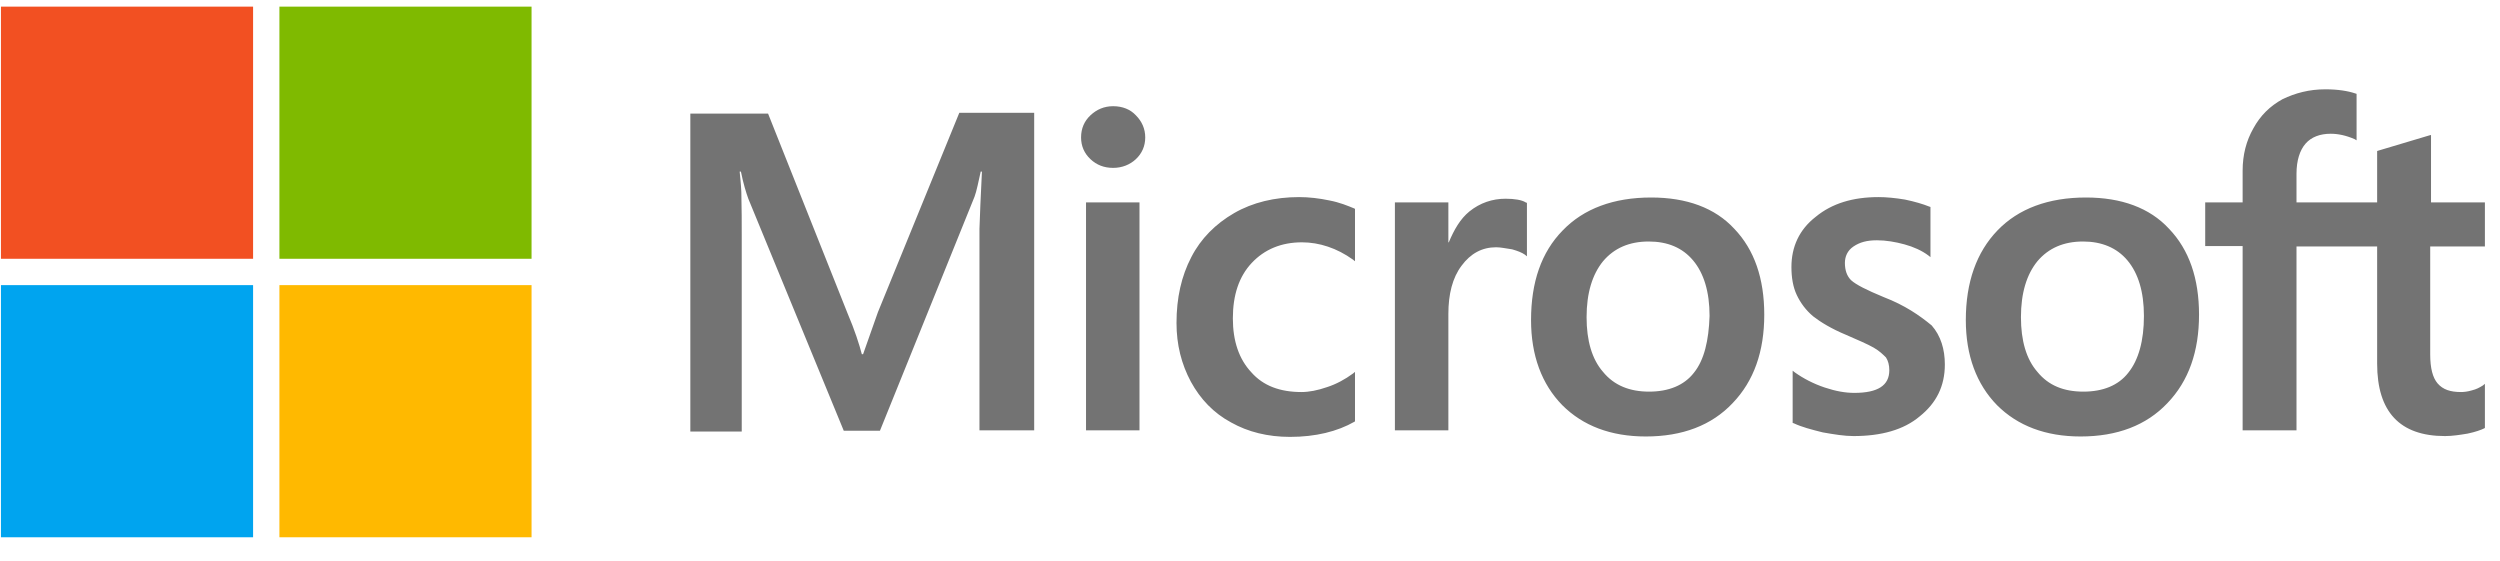 <svg width="98" height="22" viewBox="0 0 98 22" fill="none" xmlns="http://www.w3.org/2000/svg">
<path d="M34.413 12.241L33.833 13.885H33.784C33.687 13.514 33.51 12.95 33.22 12.273L30.108 4.453H27.061V16.916H29.076V9.225C29.076 8.742 29.076 8.193 29.06 7.516C29.044 7.178 29.012 6.92 28.995 6.726H29.044C29.14 7.21 29.253 7.565 29.334 7.79L33.075 16.884H34.494L38.202 7.71C38.283 7.5 38.363 7.081 38.444 6.726H38.492C38.444 7.645 38.412 8.468 38.395 8.967V16.868H40.54V4.421H37.605L34.413 12.241ZM42.572 7.935H44.668V16.868H42.572V7.935ZM43.636 4.163C43.281 4.163 42.991 4.292 42.749 4.517C42.507 4.743 42.378 5.033 42.378 5.388C42.378 5.727 42.507 6.017 42.749 6.242C42.991 6.468 43.281 6.581 43.636 6.581C43.99 6.581 44.297 6.452 44.523 6.242C44.764 6.017 44.893 5.727 44.893 5.388C44.893 5.049 44.764 4.759 44.523 4.517C44.313 4.292 44.007 4.163 43.636 4.163ZM52.101 7.855C51.714 7.774 51.311 7.726 50.924 7.726C49.972 7.726 49.102 7.935 48.376 8.355C47.651 8.774 47.07 9.354 46.699 10.08C46.312 10.822 46.119 11.676 46.119 12.66C46.119 13.514 46.312 14.272 46.683 14.965C47.054 15.643 47.57 16.191 48.263 16.562C48.924 16.933 49.698 17.126 50.569 17.126C51.569 17.126 52.423 16.916 53.1 16.529L53.116 16.513V14.578L53.036 14.643C52.73 14.869 52.375 15.062 52.02 15.175C51.649 15.304 51.311 15.368 51.02 15.368C50.182 15.368 49.521 15.127 49.053 14.595C48.569 14.079 48.328 13.369 48.328 12.482C48.328 11.563 48.569 10.838 49.069 10.306C49.569 9.774 50.23 9.499 51.036 9.499C51.714 9.499 52.407 9.725 53.036 10.177L53.116 10.241V8.193L53.1 8.177C52.826 8.064 52.52 7.935 52.101 7.855ZM59.018 7.79C58.502 7.79 58.018 7.952 57.599 8.29C57.244 8.58 57.002 9 56.793 9.499H56.776V7.935H54.68V16.868H56.776V12.305C56.776 11.531 56.938 10.886 57.292 10.418C57.647 9.935 58.099 9.693 58.647 9.693C58.84 9.693 59.034 9.741 59.276 9.774C59.501 9.838 59.663 9.903 59.776 9.983L59.856 10.048V7.952L59.808 7.935C59.663 7.839 59.372 7.79 59.018 7.79ZM64.725 7.742C63.258 7.742 62.081 8.177 61.259 9.032C60.42 9.886 60.017 11.063 60.017 12.547C60.017 13.934 60.437 15.062 61.243 15.884C62.049 16.691 63.145 17.11 64.516 17.11C65.951 17.11 67.096 16.674 67.918 15.804C68.756 14.933 69.159 13.772 69.159 12.337C69.159 10.918 68.772 9.79 67.983 8.967C67.225 8.145 66.112 7.742 64.725 7.742ZM66.402 14.611C66.015 15.111 65.403 15.352 64.645 15.352C63.887 15.352 63.274 15.111 62.839 14.578C62.404 14.079 62.194 13.353 62.194 12.434C62.194 11.483 62.42 10.757 62.839 10.241C63.274 9.725 63.871 9.467 64.629 9.467C65.37 9.467 65.951 9.709 66.37 10.209C66.789 10.709 67.015 11.434 67.015 12.386C66.983 13.353 66.805 14.111 66.402 14.611ZM73.835 11.644C73.174 11.37 72.755 11.16 72.562 10.983C72.4 10.822 72.32 10.596 72.32 10.306C72.32 10.064 72.416 9.822 72.658 9.661C72.9 9.499 73.174 9.419 73.577 9.419C73.932 9.419 74.303 9.483 74.658 9.58C75.012 9.677 75.335 9.822 75.593 10.015L75.674 10.08V8.113L75.625 8.097C75.383 8 75.061 7.903 74.674 7.823C74.287 7.758 73.932 7.726 73.642 7.726C72.642 7.726 71.82 7.968 71.175 8.5C70.53 9 70.224 9.677 70.224 10.467C70.224 10.886 70.288 11.257 70.433 11.563C70.578 11.87 70.788 12.16 71.078 12.402C71.368 12.627 71.788 12.886 72.368 13.127C72.852 13.337 73.223 13.498 73.448 13.627C73.674 13.756 73.819 13.901 73.932 14.014C74.013 14.143 74.061 14.304 74.061 14.514C74.061 15.111 73.61 15.401 72.691 15.401C72.336 15.401 71.965 15.336 71.53 15.191C71.094 15.046 70.691 14.836 70.353 14.595L70.272 14.53V16.578L70.32 16.594C70.627 16.739 70.998 16.836 71.449 16.949C71.9 17.029 72.304 17.094 72.658 17.094C73.739 17.094 74.625 16.852 75.254 16.32C75.899 15.804 76.238 15.143 76.238 14.288C76.238 13.692 76.077 13.16 75.722 12.757C75.254 12.37 74.674 11.966 73.835 11.644ZM81.768 7.742C80.301 7.742 79.124 8.177 78.302 9.032C77.479 9.886 77.06 11.063 77.06 12.547C77.06 13.934 77.479 15.062 78.285 15.884C79.092 16.691 80.188 17.11 81.559 17.11C82.994 17.11 84.138 16.674 84.961 15.804C85.799 14.933 86.202 13.772 86.202 12.337C86.202 10.918 85.815 9.79 85.025 8.967C84.267 8.145 83.155 7.742 81.768 7.742ZM83.429 14.611C83.042 15.111 82.429 15.352 81.671 15.352C80.897 15.352 80.301 15.111 79.866 14.578C79.43 14.079 79.221 13.353 79.221 12.434C79.221 11.483 79.446 10.757 79.866 10.241C80.301 9.725 80.897 9.467 81.655 9.467C82.381 9.467 82.978 9.709 83.397 10.209C83.816 10.709 84.042 11.434 84.042 12.386C84.042 13.353 83.832 14.111 83.429 14.611ZM97.408 9.661V7.935H95.296V5.291L95.231 5.307L93.232 5.904L93.184 5.92V7.935H90.023V6.807C90.023 6.291 90.153 5.888 90.378 5.63C90.604 5.372 90.943 5.243 91.362 5.243C91.652 5.243 91.958 5.307 92.297 5.452L92.378 5.501V3.679L92.329 3.663C92.039 3.566 91.652 3.501 91.152 3.501C90.523 3.501 89.975 3.647 89.475 3.888C88.975 4.163 88.605 4.533 88.331 5.033C88.056 5.517 87.911 6.065 87.911 6.694V7.935H86.444V9.645H87.911V16.868H90.023V9.661H93.184V14.256C93.184 16.142 94.071 17.094 95.844 17.094C96.134 17.094 96.441 17.045 96.731 16.997C97.037 16.933 97.263 16.852 97.392 16.787L97.408 16.771V15.046L97.328 15.111C97.199 15.191 97.086 15.256 96.892 15.304C96.731 15.352 96.586 15.368 96.473 15.368C96.054 15.368 95.764 15.272 95.554 15.03C95.361 14.804 95.264 14.433 95.264 13.885V9.661H97.408Z" fill="#737373"/>
<path d="M0.037 0.26H9.921V10.144H0.037V0.26Z" fill="#F25022"/>
<path d="M10.953 0.26H20.837V10.144H10.953V0.26Z" fill="#7FBA00"/>
<path d="M0.037 11.177H9.921V21.061H0.037V11.177Z" fill="#00A4EF"/>
<path d="M10.953 11.177H20.837V21.061H10.953V11.177Z" fill="#FFB900"/>
</svg>
